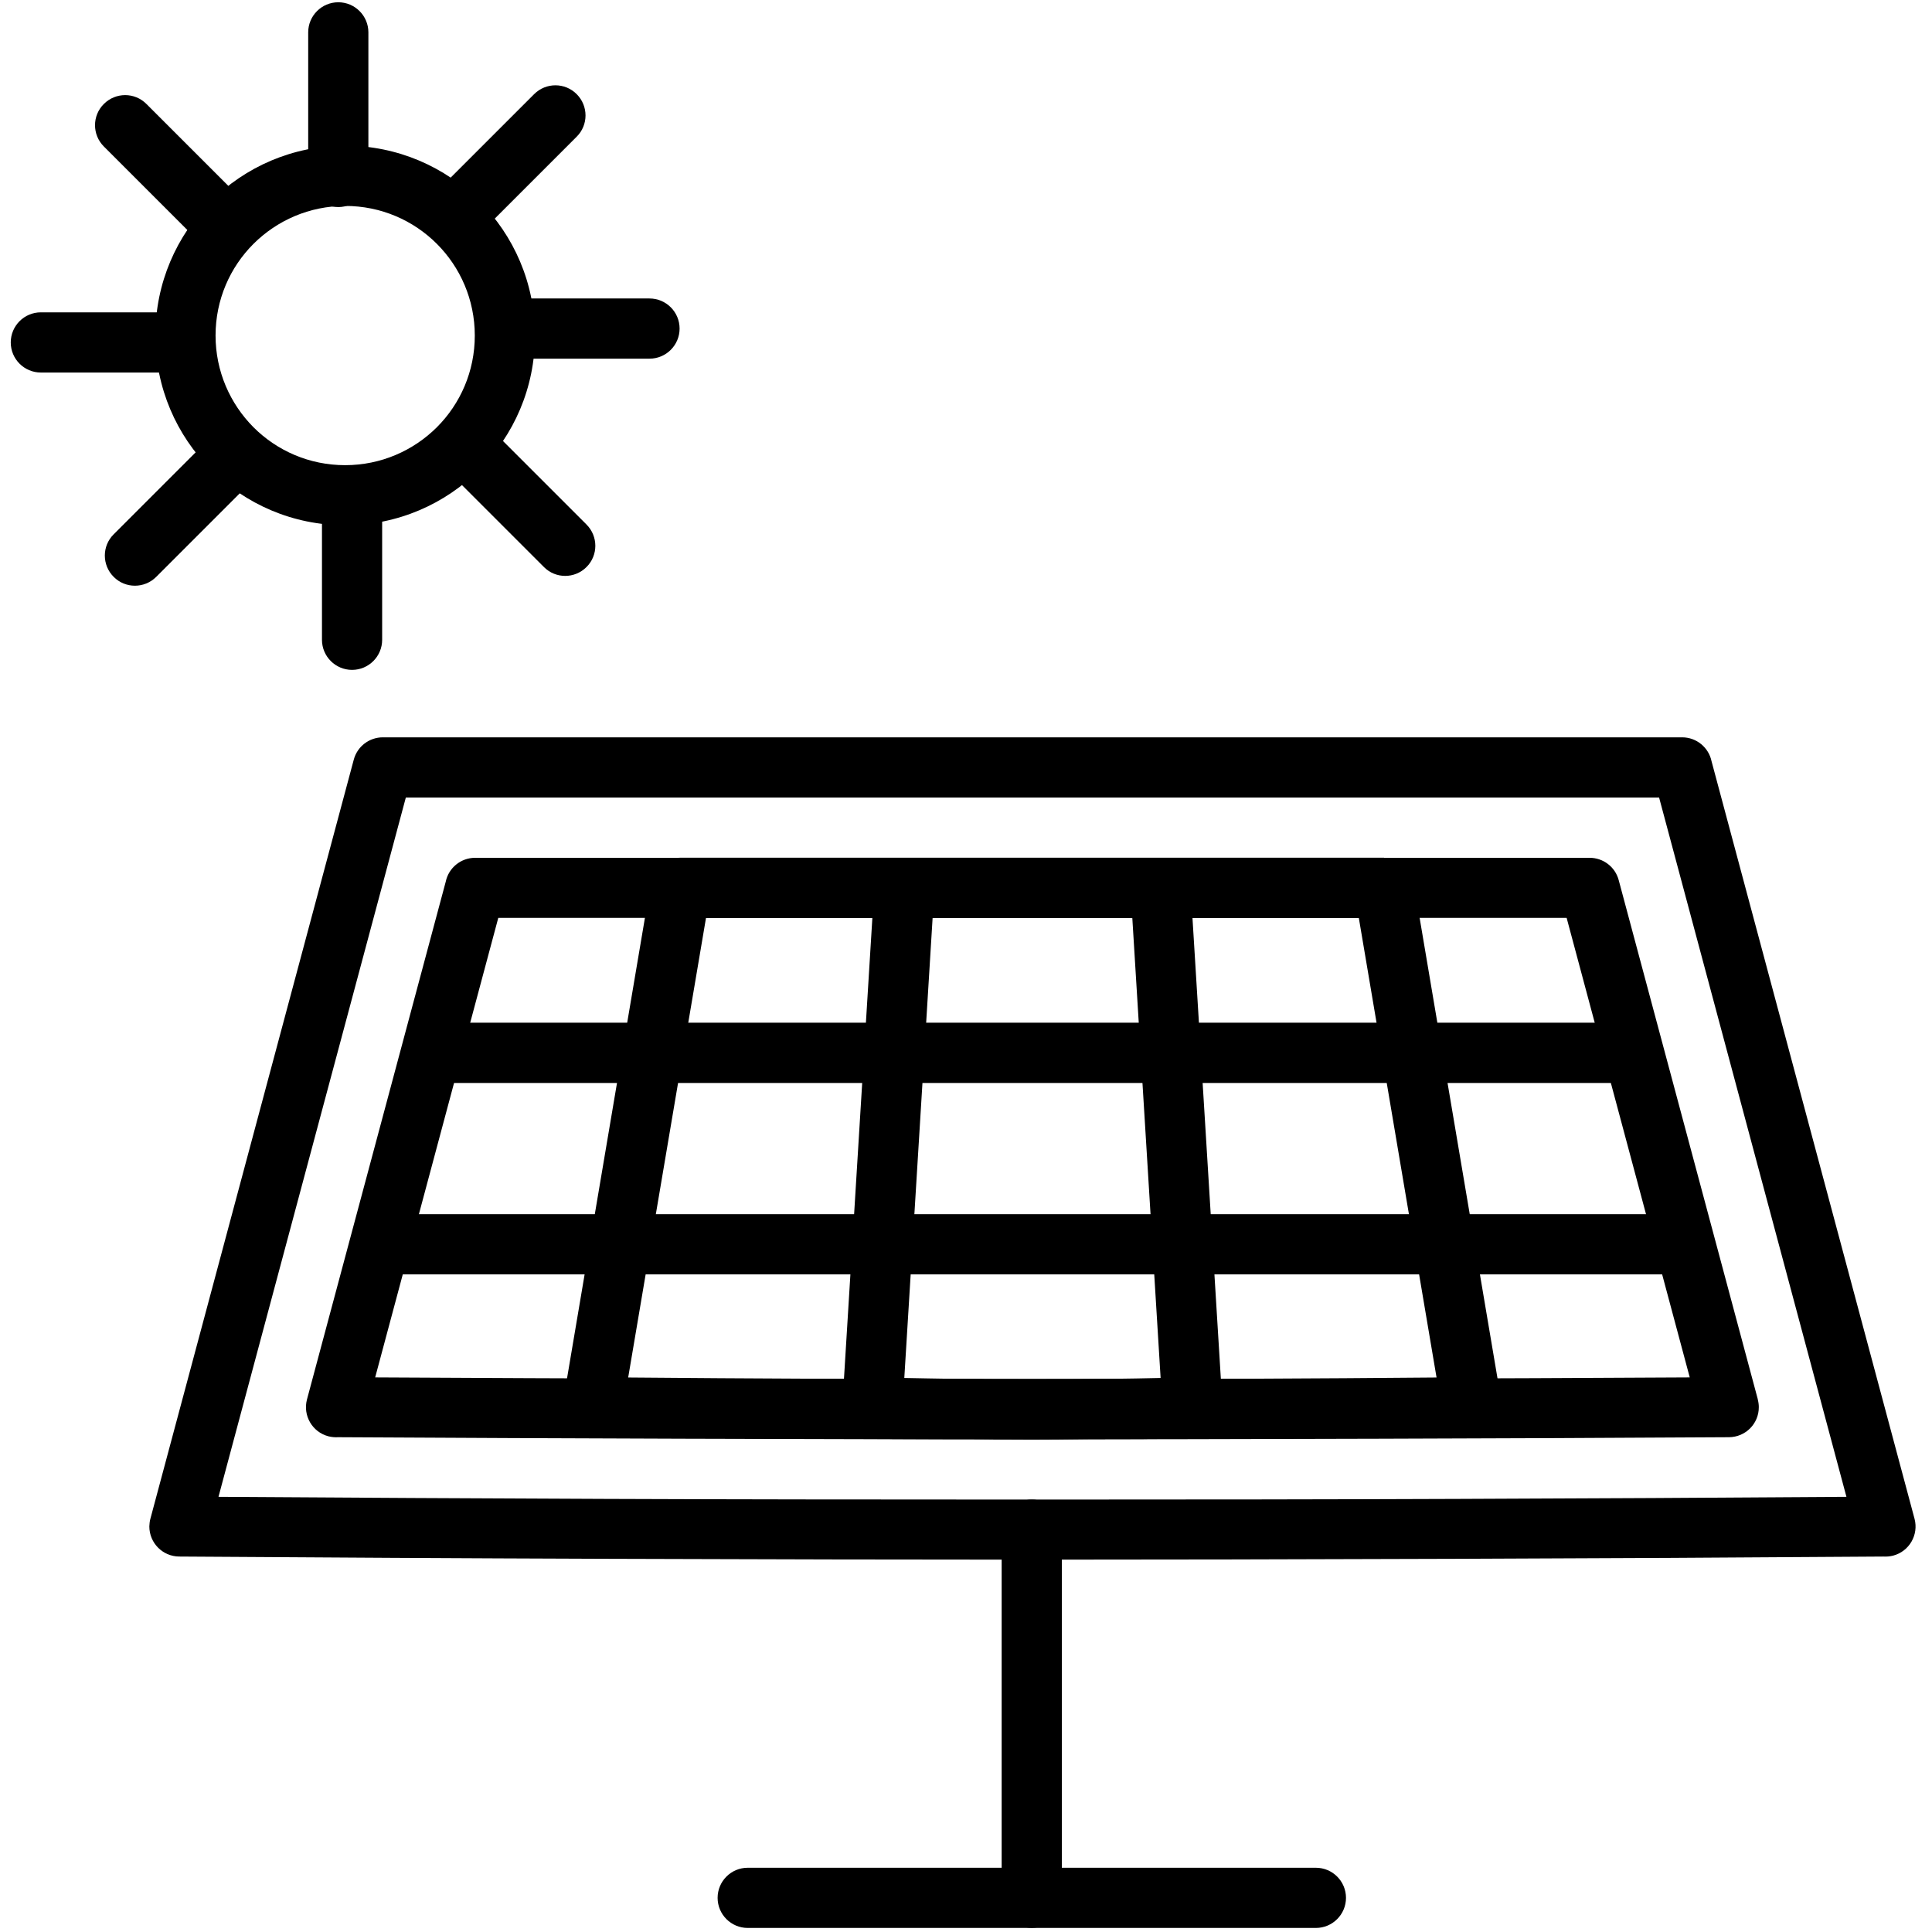 <?xml version="1.0" encoding="utf-8"?>
<!-- Generator: Adobe Illustrator 22.1.0, SVG Export Plug-In . SVG Version: 6.00 Build 0)  -->
<svg version="1.1" id="Ebene_1" xmlns="http://www.w3.org/2000/svg" xmlns:xlink="http://www.w3.org/1999/xlink" x="0px" y="0px"
	 viewBox="0 0 2048 2048" style="enable-background:new 0 0 2048 2048;" xml:space="preserve">
<style type="text/css">
	.st0{fill:none;}
</style>
<rect class="st0" width="2048" height="2048"/>
<g id="Layer_x0020_1">
	<g id="_206533016">
		<ellipse id="_206534096" class="st0" cx="365.9" cy="355.6" rx="169.3" ry="169.3"/>
		<path id="_206533592" d="M365.9,154.4c55.6,0,105.9,22.5,142.3,58.9s58.9,86.7,58.9,142.3s-22.5,105.9-58.9,142.3
			s-86.7,58.9-142.3,58.9S260,534.3,223.6,497.9s-58.9-86.7-58.9-142.3s22.5-105.9,58.9-142.3S310.3,154.4,365.9,154.4L365.9,154.4z
			 M463.1,258.5c-24.9-24.9-59.2-40.2-97.2-40.2s-72.3,15.4-97.2,40.2c-24.9,24.9-40.2,59.2-40.2,97.2c0,37.9,15.4,72.3,40.2,97.2
			c24.9,24.9,59.2,40.2,97.2,40.2c37.9,0,72.3-15.4,97.2-40.2c24.9-24.9,40.2-59.2,40.2-97.2C503.3,317.7,487.9,283.3,463.1,258.5
			L463.1,258.5z"/>
		<path id="_206533496" d="M326.7,34.3c0-17.6,14.3-31.9,31.9-31.9s31.9,14.3,31.9,31.9v153.3c0,17.6-14.3,31.9-31.9,31.9
			s-31.9-14.3-31.9-31.9V34.3z"/>
		<path id="_206533376" d="M566.2,99.8c12.5-12.5,32.7-12.5,45.1,0c12.5,12.5,12.5,32.7,0,45.1l-97.7,97.7
			c-12.5,12.5-32.7,12.5-45.1,0c-12.5-12.5-12.5-32.7,0-45.1L566.2,99.8z"/>
		<path id="_206533640" d="M688.5,316.4c17.6,0,31.9,14.3,31.9,31.9s-14.3,31.9-31.9,31.9H559.2c-17.6,0-31.9-14.3-31.9-31.9
			s14.3-31.9,31.9-31.9H688.5L688.5,316.4z"/>
		<path id="_206533472" d="M621.7,556c12.5,12.5,12.5,32.7,0,45.1c-12.5,12.5-32.7,12.5-45.1,0l-97.7-97.7
			c-12.5-12.5-12.5-32.7,0-45.1c12.5-12.5,32.7-12.5,45.1,0L621.7,556z"/>
		<path id="_206533256" d="M405.1,678.2c0,17.6-14.3,31.9-31.9,31.9s-31.9-14.3-31.9-31.9V540.8c0-17.6,14.3-31.9,31.9-31.9
			s31.9,14.3,31.9,31.9V678.2z"/>
		<path id="_206533448" d="M165.6,611.5c-12.5,12.5-32.7,12.5-45.1,0c-12.5-12.5-12.5-32.7,0-45.1l99.7-99.7
			c12.5-12.5,32.7-12.5,45.1,0c12.5,12.5,12.5,32.7,0,45.1L165.6,611.5z"/>
		<path id="_206533832" d="M43.3,394.9c-17.6,0-31.9-14.3-31.9-31.9s14.3-31.9,31.9-31.9h147.1c17.6,0,31.9,14.3,31.9,31.9
			s-14.3,31.9-31.9,31.9H43.3z"/>
		<path id="_206533184" d="M110.1,155.3c-12.5-12.5-12.5-32.7,0-45.1c12.5-12.5,32.7-12.5,45.1,0l97,97c12.5,12.5,12.5,32.7,0,45.1
			c-12.5,12.5-32.7,12.5-45.1,0L110.1,155.3z"/>
		<path id="_206533520" class="st0" d="M190.2,1618.3C262,1350,333.9,1081.8,405.8,813.5c459.1,0,918.2,0,1377.3,0
			c71.9,268.3,143.8,536.5,215.6,804.8c-301.9,2.2-603.4,3.3-905,3.3C792.6,1621.5,491.6,1620.4,190.2,1618.3L190.2,1618.3z"/>
		<path id="_206533712" d="M159.4,1610L375,805.3c3.8-14.3,16.7-23.7,30.8-23.7l0,0h1377.3c15.4,0,28.2,10.9,31.2,25.3l215.2,803.1
			c4.5,17-5.6,34.5-22.6,39c-3.5,0.9-7,1.2-10.4,1c-150.1,1.1-300.2,1.9-450.5,2.4c-173.8,0.6-324.5,0.9-452.4,0.9
			c-127.5,0-278.1-0.3-451.6-0.9c-150.7-0.5-301.4-1.4-452-2.4c-17.6-0.1-31.7-14.4-31.7-31.9C158.4,1615.3,158.7,1612.6,159.4,1610
			L159.4,1610L159.4,1610z M430.2,845.4l-198.6,741.3c137,0.9,273.8,1.7,410.5,2.2c127.6,0.5,278.1,0.7,451.6,0.7
			c173.7,0,324.6-0.2,452.4-0.7c136.9-0.5,274-1.2,411.2-2.2l-198.6-741.3L430.2,845.4L430.2,845.4z"/>
		<path id="_206533784" class="st0" d="M356.2,1491.7c245.8,1.4,491.6,2.2,737.5,2.2c246.3,0,492.6-0.7,738.9-2.2
			c-49.2-183.5-98.3-367-147.5-550.5c-393.8,0-787.6,0-1181.4,0C454.6,1124.7,405.4,1308.2,356.2,1491.7L356.2,1491.7z"/>
		<path id="_206532728" d="M397.7,1460.1c109.2,0.6,218.4,1.1,327.4,1.4c94.8,0.3,217.8,0.4,368.6,0.4c151.2,0,274.4-0.1,369.4-0.4
			c109.3-0.3,218.6-0.8,328.1-1.4L1660.7,973H528.2L397.7,1460.1L397.7,1460.1z M725.1,1525.1c-122.3-0.4-244.6-0.9-366.7-1.6
			c-3.4,0.2-6.9-0.1-10.4-1c-17-4.5-27.1-22-22.6-39l147.1-548.9c3-14.5,15.9-25.3,31.2-25.3h1181.4l0,0c14.1,0,27,9.4,30.8,23.7
			l147.5,550.5h-0.1c0.7,2.6,1.1,5.3,1.1,8.1c0.1,17.6-14.1,31.8-31.7,31.9c-123.1,0.7-246.3,1.3-369.7,1.6
			c-151.2,0.4-274.3,0.7-369.4,0.7C998.8,1525.8,876,1525.6,725.1,1525.1L725.1,1525.1z"/>
		<path id="_206532968" d="M1125.6,2011.7c0,17.6-14.3,31.9-31.9,31.9s-31.9-14.3-31.9-31.9v-390.2c0-17.6,14.3-31.9,31.9-31.9
			s31.9,14.3,31.9,31.9V2011.7z"/>
		<path id="_206532704" d="M792.6,2043.7c-17.6,0-31.9-14.3-31.9-31.9s14.3-31.9,31.9-31.9h602.3c17.6,0,31.9,14.3,31.9,31.9
			s-14.3,31.9-31.9,31.9H792.6L792.6,2043.7z"/>
		<path id="_206532920" class="st0" d="M628.3,1491.7c155.2,1.4,310.4,2.2,465.7,2.2c155.5,0,311.1-0.7,466.6-2.2
			c-31-183.5-62.1-367-93.1-550.5c-248.6,0-497.3,0-745.9,0C690.4,1124.7,659.4,1308.2,628.3,1491.7L628.3,1491.7z"/>
		<path id="_206532608" d="M665.9,1460.2c65.2,0.6,130.4,1,195.4,1.3c59.9,0.3,137.5,0.4,232.6,0.4c95.4,0,173.1-0.1,233.1-0.4
			c65.2-0.3,130.5-0.7,195.8-1.3L1440.4,973h-692L665.9,1460.2L665.9,1460.2z M861.1,1525.1c-77.1-0.4-154.2-0.9-231.1-1.6
			c-2.3,0.1-4.6,0-7-0.4c-17.4-2.9-29.1-19.3-26.2-36.7l92.8-548.6c1.6-16.1,15.2-28.6,31.7-28.6h745.9v0.1
			c15.3,0,28.8,11,31.4,26.6l93.1,550.5h-0.1c0.3,1.6,0.4,3.3,0.4,5c0.1,17.6-14,31.9-31.5,32c-77.7,0.7-155.5,1.3-233.5,1.6
			c-95.5,0.4-173.2,0.7-233.4,0.7C1034,1525.8,956.4,1525.6,861.1,1525.1L861.1,1525.1z"/>
		<path id="_206532896" class="st0" d="M924.7,1491.7c56.5,1.4,113,2.2,169.5,2.2c56.6,0,113.2-0.7,169.9-2.2
			c-11.3-183.5-22.6-367-33.9-550.5c-90.5,0-181,0-271.6,0C947.4,1124.7,936.1,1308.2,924.7,1491.7L924.7,1491.7z"/>
		<path id="_206532560" d="M958.6,1460.7c17.2,0.4,34.4,0.6,51.3,0.9c21.8,0.3,50,0.4,84.4,0.4c34.5,0,62.7-0.1,84.5-0.4
			c17-0.2,34.2-0.5,51.5-0.9l-30-487.6H988.6L958.6,1460.7L958.6,1460.7z M1009.1,1525.1c-28.2-0.4-56-0.9-83.5-1.6
			c-0.9,0-1.8,0-2.8,0c-17.6-1-31-16.1-29.9-33.7l33.8-548.5v-0.1c0-17.6,14.3-31.9,31.9-31.9h271.6v0.1c16.7,0,30.8,13,31.8,30
			l33.9,550.5l0,0c0,0.4,0,0.7,0,1.1c0.4,17.6-13.5,32.1-31,32.5c-28.1,0.7-56.5,1.3-85.3,1.6c-34.8,0.4-63.2,0.7-85.3,0.7
			C1072.2,1525.8,1043.8,1525.6,1009.1,1525.1L1009.1,1525.1z"/>
		<polygon id="_206532752" points="452.2,1084.1 1736.3,1084.1 1736.3,1148 452.2,1148 		"/>
		<polygon id="_206532416" points="398.2,1287.1 1791,1287.1 1791,1350.9 398.2,1350.9 		"/>
	</g>
</g>
</svg>
